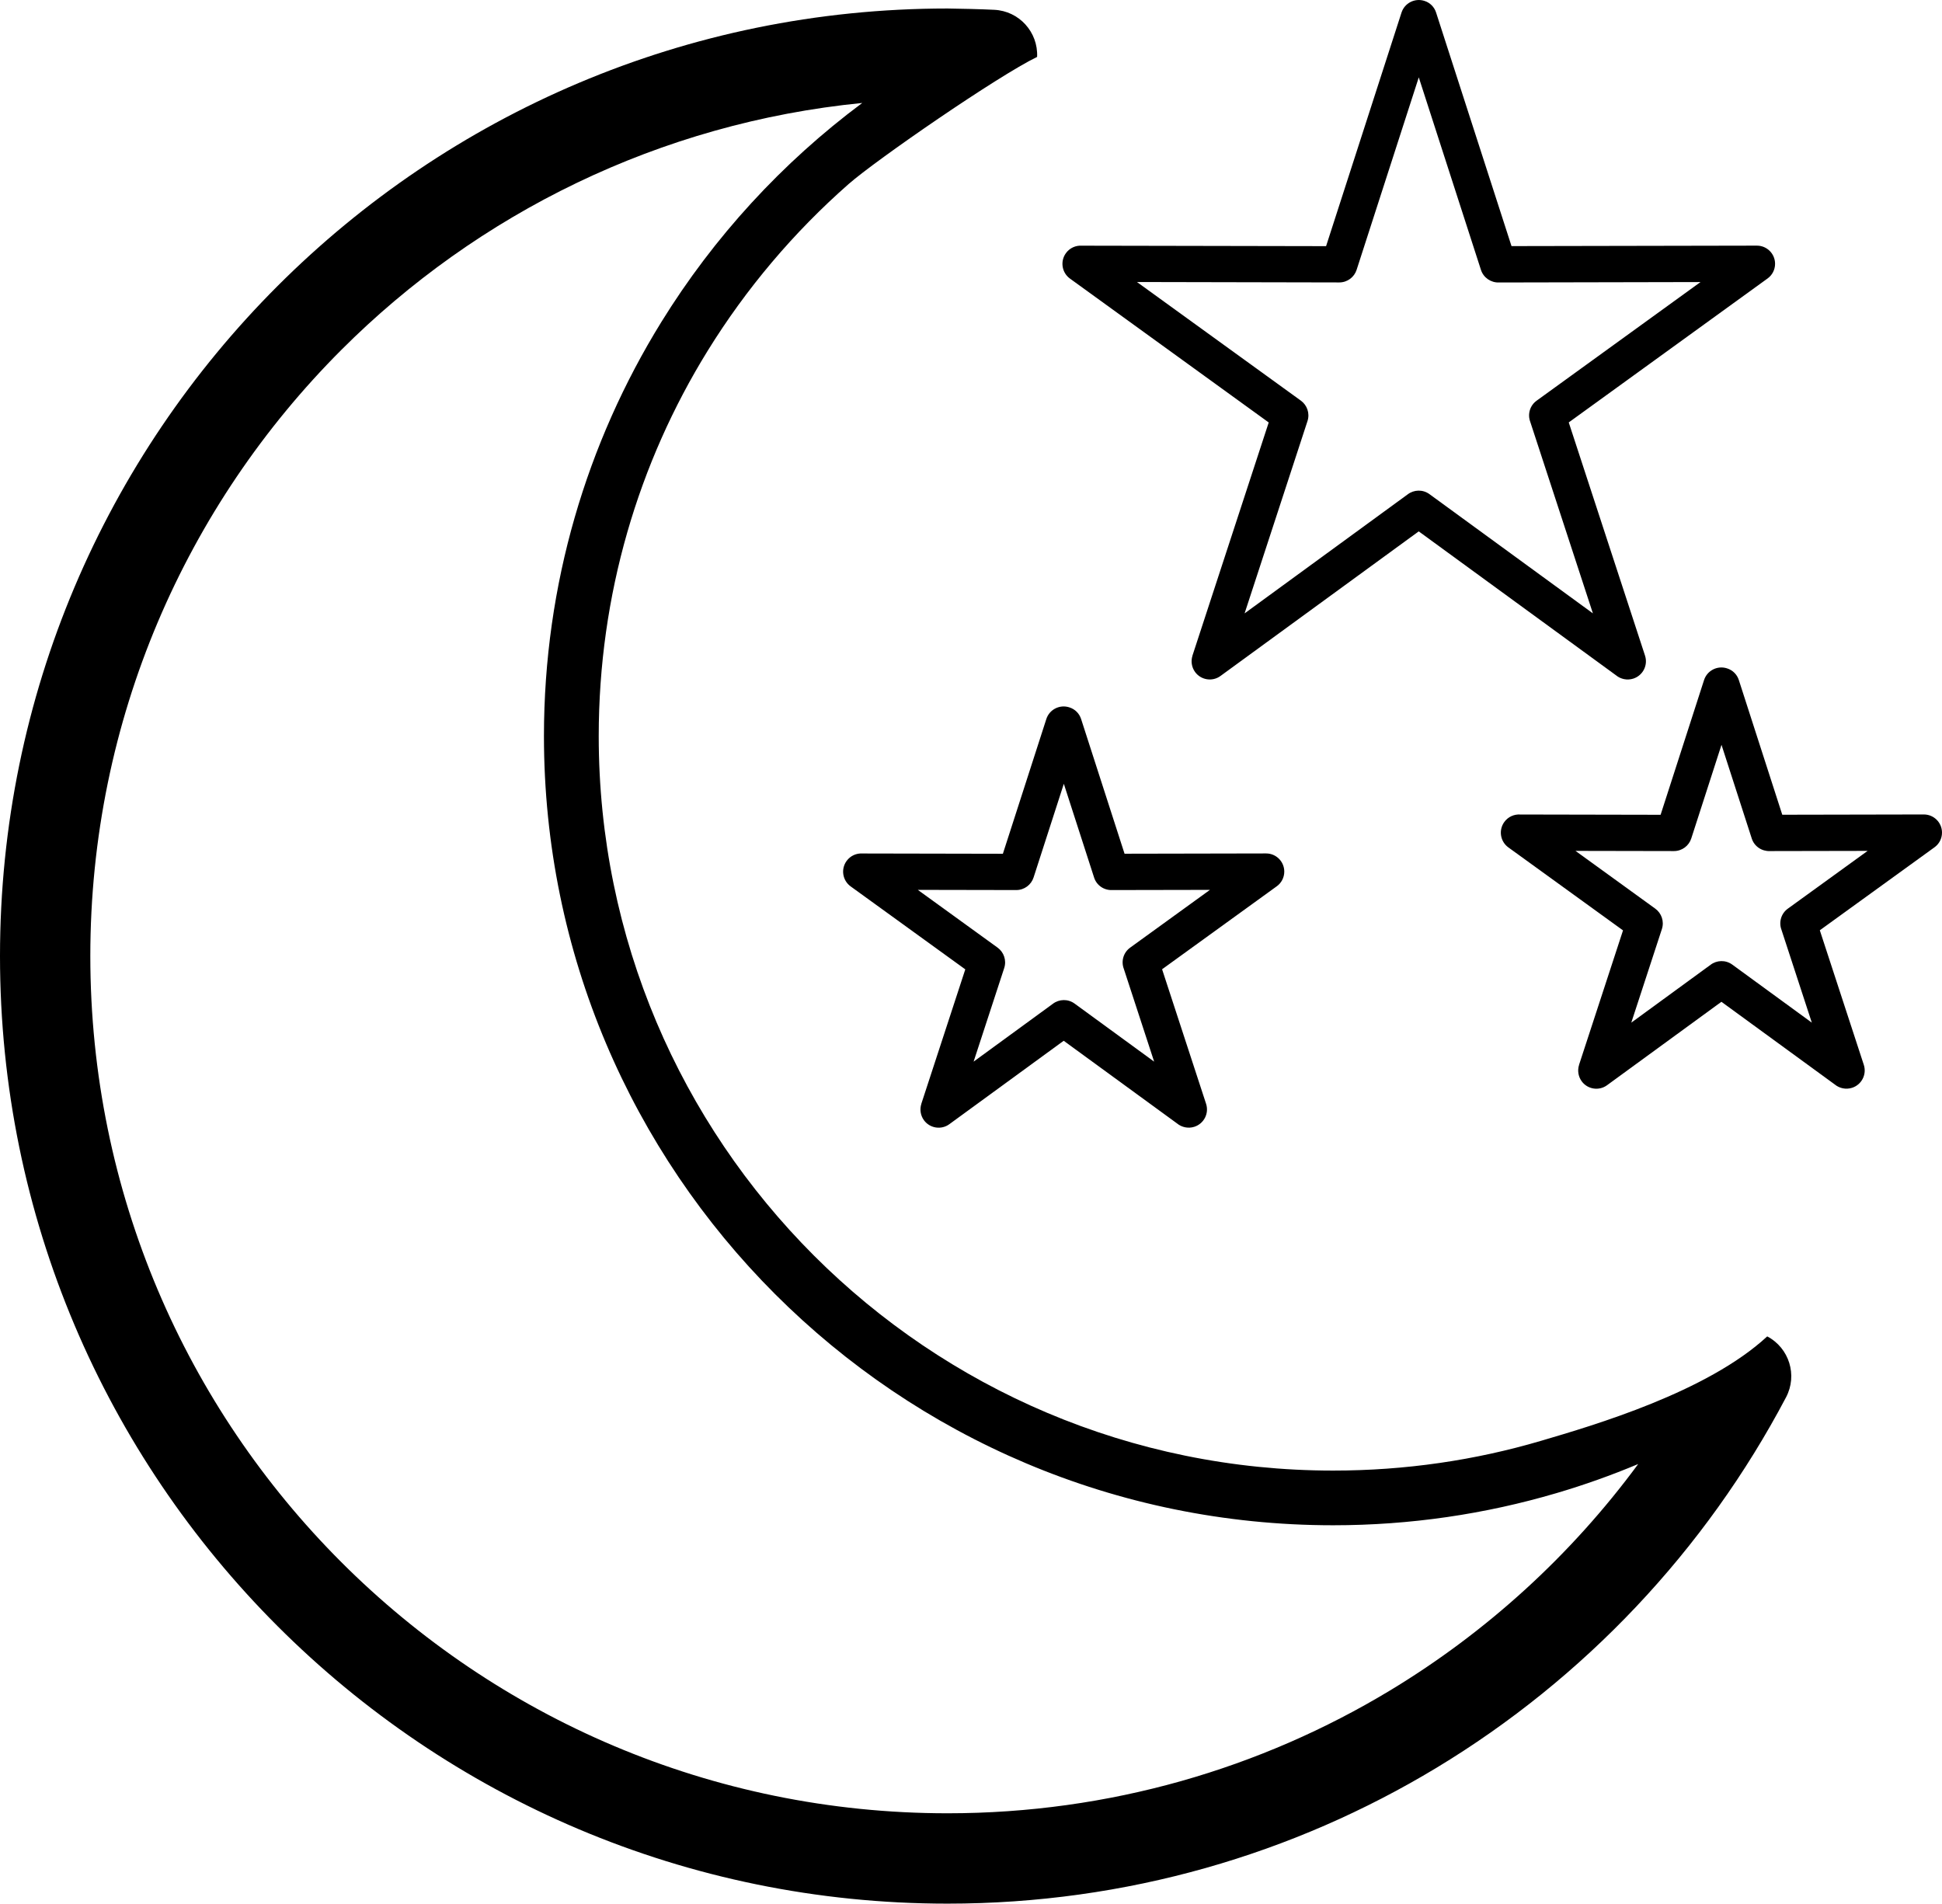 <?xml version="1.0" encoding="utf-8"?>
<!-- Generator: Adobe Illustrator 24.3.0, SVG Export Plug-In . SVG Version: 6.00 Build 0)  -->
<svg version="1.1" id="Layer_1" xmlns="http://www.w3.org/2000/svg" xmlns:xlink="http://www.w3.org/1999/xlink" x="0px" y="0px"
	 width="418px" height="409.73px" viewBox="0 0 418 409.73" enable-background="new 0 0 418 409.73" xml:space="preserve">
<g>
	<path fill-rule="evenodd" clip-rule="evenodd" d="M352.61,315.11c-5.72,2.4-11.6,4.5-17.62,6.27c-15.27,4.5-31.4,6.91-48.05,6.91
		c-46.91,0-89.37-19.01-120.11-49.75s-49.75-73.2-49.75-120.11c0-32.65,9.24-63.18,25.26-89.11c11.32-18.32,26.02-34.33,43.25-47.16
		c-43.62,4.31-82.78,23.81-112.11,53.14c-33.38,33.39-54.04,79.52-54.04,130.47c0,50.95,20.65,97.09,54.04,130.47
		c33.39,33.38,79.52,54.04,130.47,54.04c34.85,0,67.44-9.66,95.22-26.42C320.04,351.26,338.21,334.66,352.61,315.11L352.61,315.11z
		 M182.65,39.62c-11.79,10.36-22.03,22.46-30.33,35.88c-14.88,24.08-23.45,52.49-23.45,82.94c0,43.66,17.7,83.17,46.3,111.78
		s68.13,46.3,111.78,46.3c15.57,0,30.58-2.23,44.73-6.4c11.46-3.37,35.78-10.51,48.7-22.48c4.74,2.5,6.55,8.35,4.06,13.09
		c-17.37,32.96-43.49,60.58-75.26,79.77c-30.73,18.55-66.74,29.23-105.24,29.23c-56.32,0-107.3-22.83-144.21-59.74S0,262.1,0,205.78
		S22.83,98.47,59.74,61.56S147.63,1.83,203.95,1.83c0.73,0,2.44,0.04,5.04,0.1c1.91,0.05,3.57,0.11,5.01,0.18
		c5.35,0.25,9.47,4.79,9.23,10.14C214.76,16.35,188.56,34.43,182.65,39.62z"/>
	<path fill-rule="evenodd" clip-rule="evenodd" d="M309.11,2.71l16.23,50.26l52.82-0.1c2.16,0,3.91,1.75,3.91,3.91
		c0,1.3-0.64,2.46-1.62,3.16l-42.79,30.98l16.42,50.2c0.67,2.06-0.46,4.27-2.52,4.94c-1.34,0.43-2.74,0.11-3.75-0.73l-42.44-30.96
		l-42.68,31.13c-1.74,1.27-4.19,0.88-5.46-0.86c-0.76-1.05-0.93-2.36-0.56-3.51h-0.01l16.42-50.2L230.3,59.96
		c-1.75-1.27-2.14-3.72-0.87-5.47c0.82-1.14,2.14-1.7,3.45-1.61l52.55,0.1l16.23-50.26c0.66-2.06,2.87-3.19,4.93-2.53
		C307.83,0.57,308.74,1.54,309.11,2.71L309.11,2.71z M318.76,58.08l-13.38-41.43L292,58.08c-0.51,1.58-1.99,2.71-3.73,2.71
		l-43.55-0.09L280,86.23c1.34,0.97,1.97,2.73,1.43,4.39l-13.54,41.4L303,106.4c1.34-1.02,3.24-1.09,4.67-0.05l35.19,25.67
		l-13.49-41.25c-0.6-1.61-0.08-3.48,1.38-4.53l35.27-25.53l-43.38,0.09C320.93,60.86,319.31,59.79,318.76,58.08z"/>
	<path fill-rule="evenodd" clip-rule="evenodd" d="M232.7,154.76l9.35,28.99l30.47-0.06c2.16,0,3.91,1.75,3.91,3.91
		c0,1.3-0.64,2.46-1.62,3.16l-24.68,17.86l9.47,28.96c0.67,2.06-0.46,4.27-2.52,4.94c-1.34,0.43-2.74,0.11-3.75-0.73l-24.38-17.78
		l-24.62,17.96c-1.74,1.27-4.19,0.88-5.46-0.86c-0.76-1.05-0.93-2.36-0.56-3.51h-0.01l9.47-28.96l-24.68-17.86
		c-1.75-1.27-2.14-3.72-0.87-5.47c0.82-1.14,2.14-1.7,3.45-1.61l30.19,0.06l9.35-28.99c0.66-2.06,2.87-3.19,4.93-2.53
		C231.42,152.63,232.33,153.6,232.7,154.76L232.7,154.76z M235.49,188.86l-6.51-20.16l-6.51,20.16c-0.51,1.58-1.99,2.71-3.73,2.71
		l-21.19-0.04l17.17,12.43c1.34,0.97,1.97,2.73,1.43,4.39l-6.59,20.15l17.06-12.45c1.34-1.02,3.24-1.09,4.67-0.05l17.13,12.5
		l-6.54-20.01c-0.6-1.61-0.08-3.48,1.38-4.53l17.17-12.43l-21.04,0.04C237.66,191.65,236.03,190.58,235.49,188.86z"/>
	<path fill-rule="evenodd" clip-rule="evenodd" d="M374.27,146.37l9.35,28.99l30.47-0.06c2.16,0,3.91,1.75,3.91,3.91
		c0,1.3-0.64,2.46-1.62,3.16l-24.68,17.86l9.47,28.96c0.67,2.06-0.46,4.27-2.52,4.94c-1.34,0.43-2.74,0.11-3.75-0.73l-24.38-17.78
		l-24.62,17.96c-1.74,1.27-4.19,0.89-5.46-0.86c-0.76-1.05-0.93-2.36-0.56-3.51h-0.01l9.47-28.96l-24.68-17.86
		c-1.75-1.27-2.14-3.72-0.87-5.47c0.82-1.14,2.14-1.7,3.45-1.61l30.19,0.06l9.35-28.99c0.66-2.06,2.87-3.19,4.93-2.53
		C372.99,144.24,373.9,145.21,374.27,146.37L374.27,146.37z M377.05,180.47l-6.51-20.16l-6.51,20.16c-0.51,1.58-1.99,2.71-3.73,2.71
		l-21.19-0.04l17.17,12.43c1.34,0.97,1.97,2.73,1.43,4.39l-6.59,20.15l17.06-12.45c1.34-1.02,3.24-1.09,4.67-0.05l17.13,12.5
		l-6.54-20.01c-0.6-1.61-0.08-3.48,1.38-4.53l17.17-12.43l-21.04,0.04C379.23,183.25,377.6,182.19,377.05,180.47z"/>
</g>
</svg>
